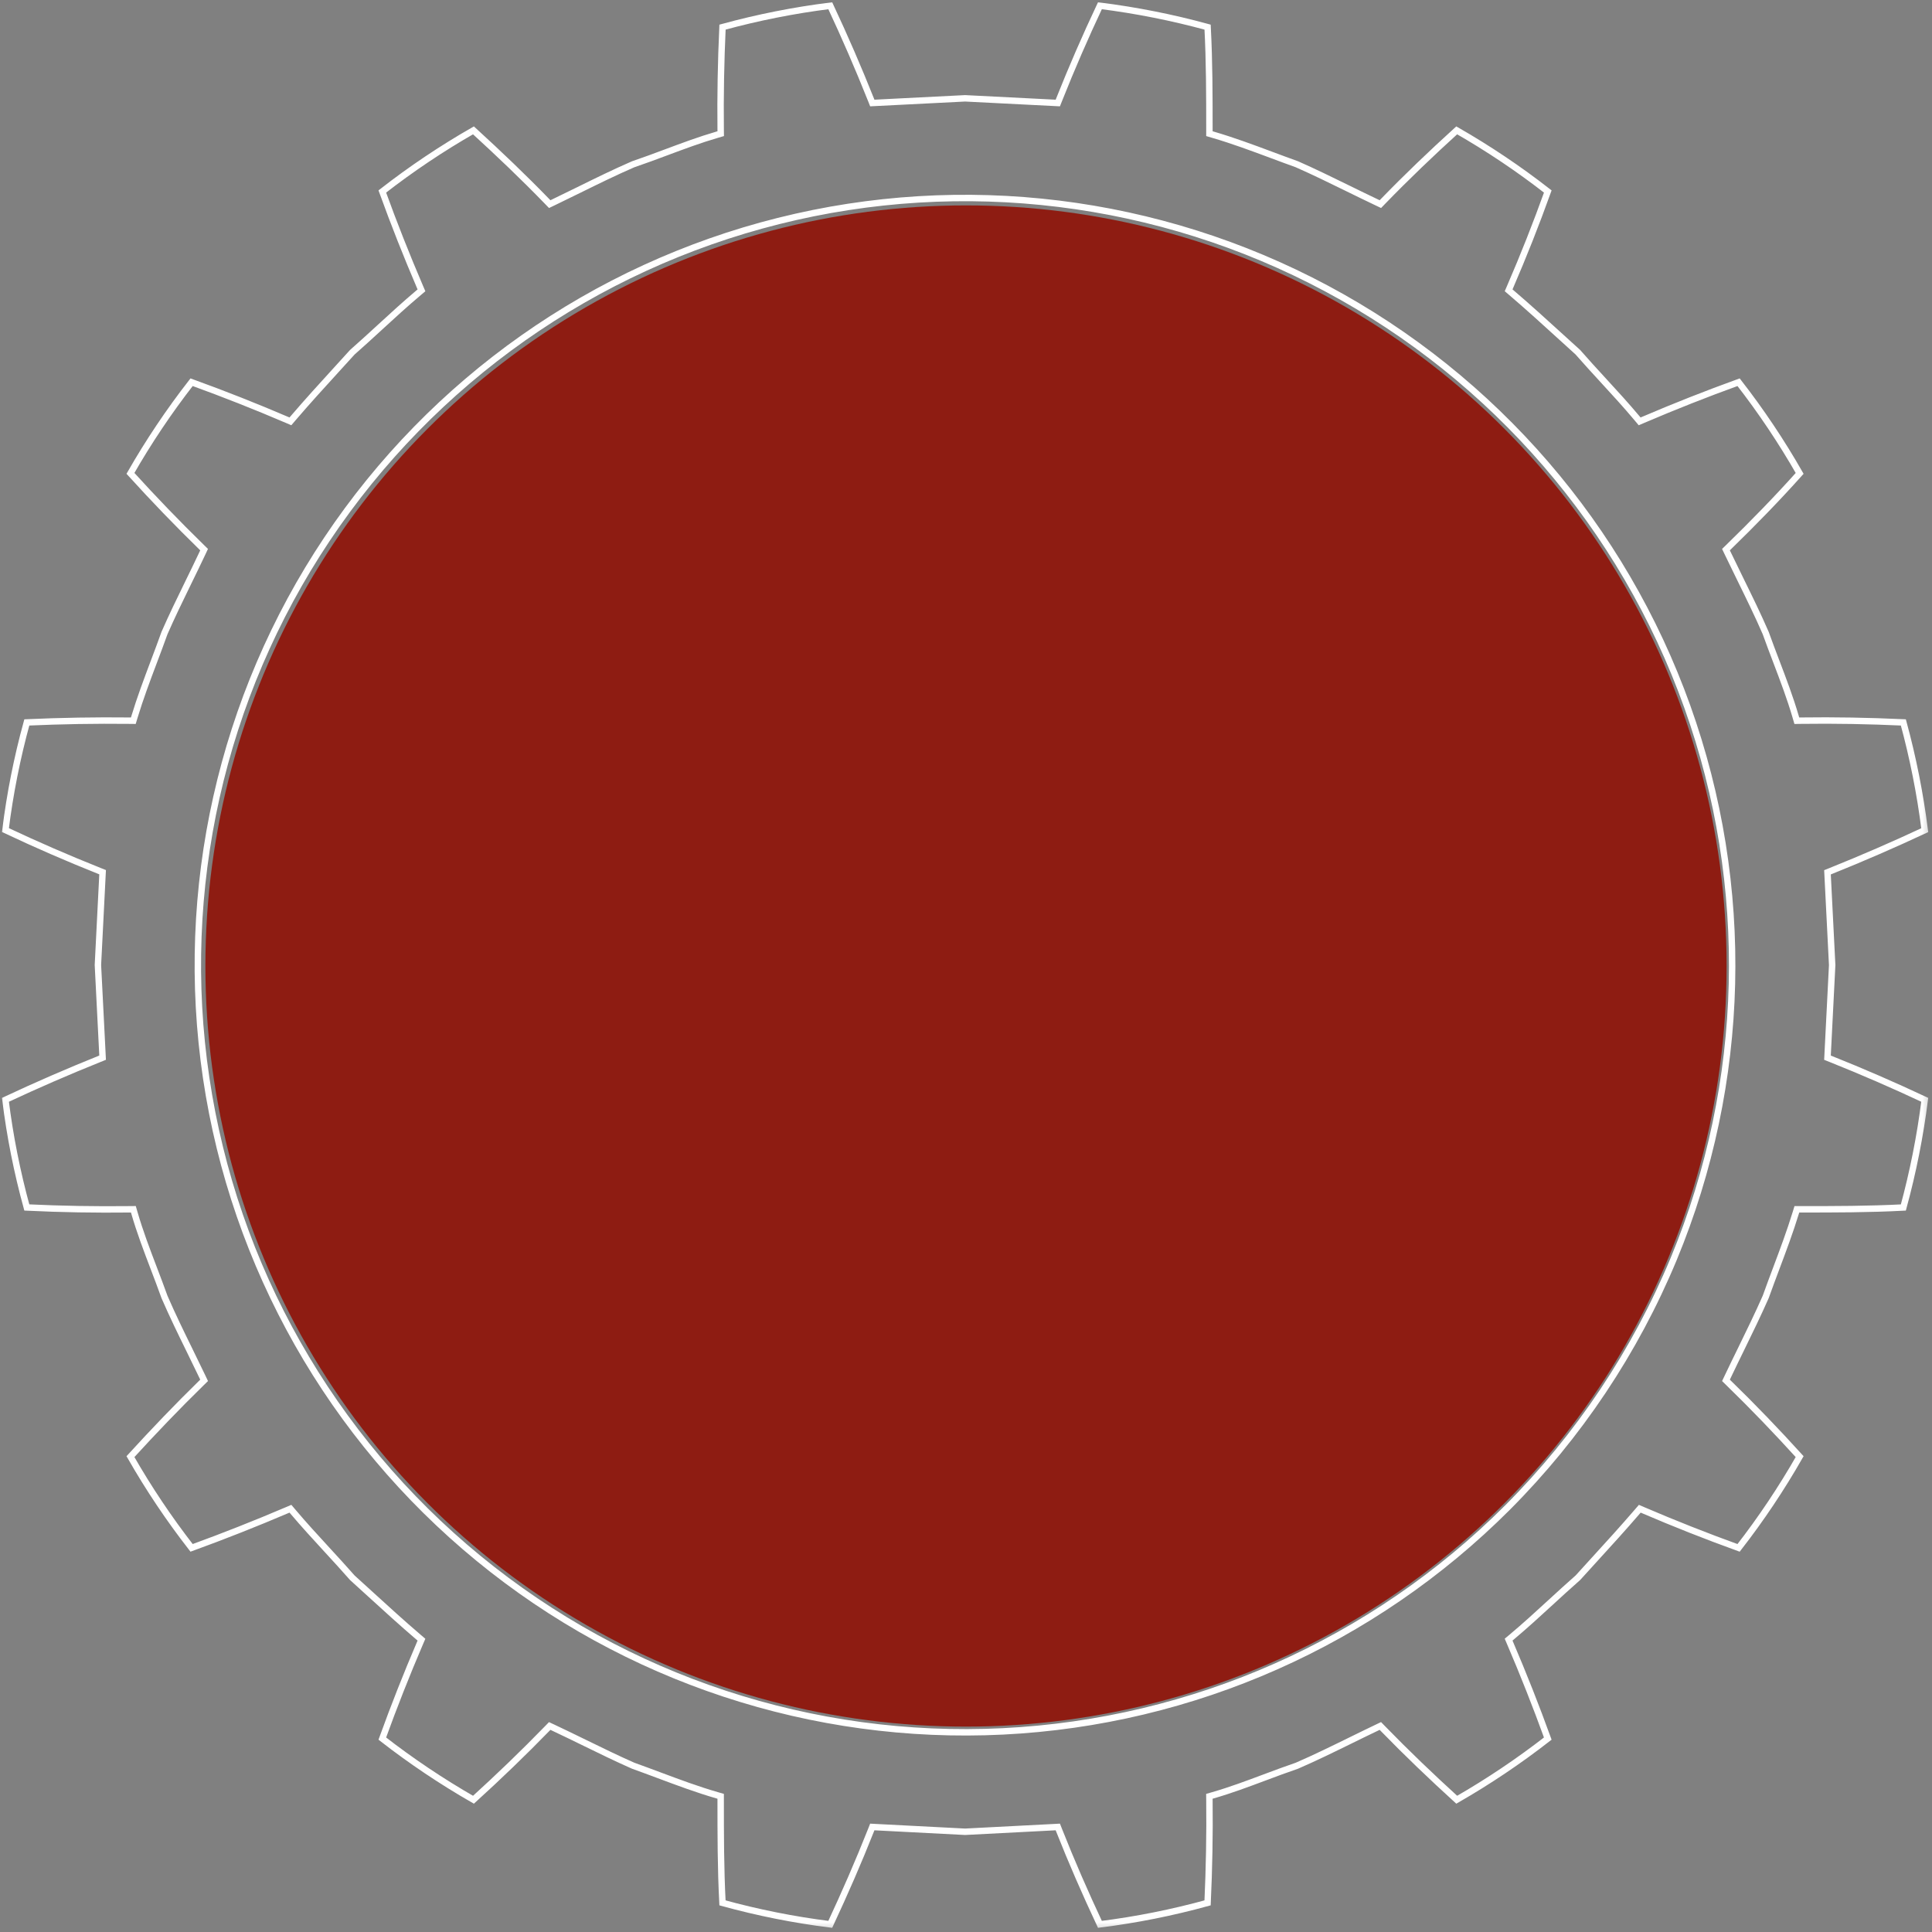 <?xml version="1.0" encoding="UTF-8"?> <svg xmlns="http://www.w3.org/2000/svg" width="301" height="301" viewBox="0 0 301 301" fill="none"><rect x="0" y="0" width="301" height="301" fill="#808080" stroke="none"/> <g clip-path="url(#clip0_253_40)"> <mask id="mask0_253_40" style="mask-type:luminance" maskUnits="userSpaceOnUse" x="0" y="0" width="301" height="301"> <path d="M300.718 0H0V300.718H300.718V0Z" fill="white"></path> </mask> <g mask="url(#mask0_253_40)"> <path d="M285.235 135.695L284.716 135.903L284.744 136.462L285.447 150.359L284.744 164.225L284.716 164.785L285.237 164.992C290.128 166.945 295.007 169.063 299.87 171.347C299.152 177.012 298.039 182.618 296.537 188.125C291.116 188.407 285.832 188.407 280.526 188.407H279.946L279.776 188.962C278.878 191.895 277.807 194.749 276.727 197.628C276.178 199.091 275.627 200.562 275.094 202.054C273.908 204.746 272.613 207.397 271.308 210.071C270.583 211.553 269.856 213.042 269.141 214.55L268.901 215.057L269.302 215.449C273.106 219.145 276.779 222.975 280.38 226.938C277.549 231.897 274.371 236.647 270.867 241.156C265.81 239.325 260.854 237.367 256.002 235.283L255.474 235.056L255.099 235.492C252.898 238.055 250.651 240.516 248.383 243.001C247.535 243.931 246.684 244.863 245.831 245.806C244.392 247.069 242.992 248.355 241.596 249.636C239.585 251.482 237.581 253.321 235.484 255.077L235.037 255.45L235.266 255.986C237.36 260.878 239.318 265.839 241.14 270.867C236.639 274.371 231.899 277.553 226.954 280.394C222.988 276.779 219.144 273.106 215.447 269.303L215.055 268.9L214.549 269.143C213.189 269.79 211.838 270.453 210.488 271.116C207.703 272.483 204.917 273.852 202.062 275.09C200.344 275.677 198.668 276.304 197.001 276.928C194.346 277.922 191.715 278.908 188.989 279.695L188.417 279.859L188.423 280.457C188.484 285.756 188.384 291.101 188.138 296.461C182.633 297.979 177.027 299.097 171.363 299.809C169.079 294.944 166.956 290.081 165.009 285.16L164.802 284.636L164.239 284.666L150.359 285.384L136.462 284.666L135.9 284.636L135.693 285.16C133.746 290.079 131.624 294.944 129.353 299.809C123.682 299.098 118.07 297.979 112.561 296.461C112.279 291.109 112.279 285.768 112.279 280.447V279.858L111.713 279.695C108.648 278.809 105.675 277.698 102.662 276.572C101.336 276.077 100.002 275.578 98.648 275.094C96.118 273.979 93.64 272.767 91.136 271.543C89.492 270.74 87.837 269.931 86.149 269.139L85.643 268.903L85.254 269.303C81.556 273.107 77.741 276.78 73.765 280.394C68.814 277.553 64.069 274.371 59.562 270.867C61.394 265.81 63.352 260.849 65.436 255.986L65.663 255.457L65.224 255.082C62.614 252.851 60.117 250.572 57.594 248.27C56.7 247.453 55.803 246.635 54.896 245.815C53.584 244.321 52.253 242.873 50.927 241.43C49.132 239.478 47.346 237.534 45.623 235.496L45.249 235.054L44.717 235.282C39.834 237.365 34.879 239.323 29.85 241.154C26.343 236.647 23.159 231.897 20.324 226.94C23.94 222.988 27.613 219.144 31.4 215.447L31.801 215.055L31.561 214.549C30.902 213.164 30.229 211.791 29.557 210.418C28.199 207.646 26.846 204.882 25.625 202.057C25.089 200.558 24.528 199.086 23.971 197.624C22.874 194.744 21.791 191.903 20.945 188.973L20.78 188.401L20.183 188.407C14.881 188.468 9.551 188.382 4.178 188.122C2.665 182.619 1.551 177.013 0.847 171.349C5.701 169.074 10.575 166.955 15.467 164.992L15.986 164.783L15.958 164.225L15.255 150.343L15.958 136.446L15.986 135.886L15.466 135.678C10.564 133.726 5.691 131.607 0.847 129.324C1.552 123.66 2.666 118.054 4.178 112.55C9.542 112.309 14.877 112.219 20.183 112.279L20.772 112.286L20.942 111.722C21.831 108.779 22.903 105.932 23.987 103.055C24.537 101.594 25.09 100.125 25.624 98.631C26.77 96.009 28.029 93.43 29.299 90.827C30.057 89.276 30.818 87.716 31.562 86.134L31.799 85.629L31.4 85.24C27.61 81.541 23.937 77.725 20.323 73.749C23.159 68.795 26.342 64.049 29.85 59.547C34.898 61.378 39.853 63.336 44.716 65.42L45.246 65.647L45.62 65.209C47.852 62.598 50.13 60.101 52.432 57.578C53.248 56.684 54.067 55.787 54.888 54.88C56.353 53.593 57.776 52.286 59.195 50.983C61.175 49.164 63.148 47.352 65.22 45.609L65.665 45.234L65.435 44.7C63.342 39.818 61.384 34.863 59.562 29.834C64.064 26.327 68.81 23.144 73.763 20.309C77.715 23.924 81.558 27.582 85.253 31.398L85.646 31.803L86.155 31.559C87.498 30.916 88.829 30.26 90.158 29.606C92.966 28.223 95.765 26.844 98.641 25.596C100.397 24.999 102.107 24.361 103.804 23.727C106.427 22.748 109.02 21.779 111.715 20.992L112.286 20.825L112.279 20.23C112.219 14.945 112.319 9.601 112.565 4.226C118.076 2.719 123.686 1.605 129.354 0.894C131.628 5.748 133.741 10.626 135.694 15.528L135.901 16.049L136.462 16.021L150.359 15.318L164.241 16.021L164.801 16.049L165.009 15.528C166.961 10.616 169.079 5.738 171.363 0.894C177.027 1.607 182.633 2.721 188.141 4.227C188.423 9.648 188.423 14.932 188.423 20.239V20.827L188.987 20.992C192.101 21.901 195.129 23.031 198.191 24.171C199.47 24.648 200.754 25.127 202.054 25.592C204.708 26.762 207.32 28.043 209.957 29.335C211.476 30.079 213.003 30.828 214.55 31.561L215.058 31.802L215.449 31.398C219.145 27.581 222.975 23.922 226.952 20.308C231.902 23.144 236.644 26.328 241.142 29.835C239.329 34.882 237.371 39.836 235.268 44.698L235.039 45.229L235.478 45.605C238.158 47.895 240.728 50.236 243.322 52.6C244.152 53.355 244.983 54.113 245.821 54.871C247.124 56.362 248.449 57.805 249.77 59.243C251.569 61.2 253.359 63.15 255.077 65.202L255.45 65.649L255.986 65.42C260.878 63.326 265.839 61.368 270.867 59.547C274.371 64.051 277.55 68.798 280.381 73.753C276.853 77.696 273.109 81.539 269.302 85.239L268.9 85.631L269.143 86.138C269.79 87.497 270.453 88.848 271.116 90.198C272.485 92.986 273.854 95.774 275.094 98.631C275.628 100.128 276.188 101.598 276.743 103.059C277.837 105.934 278.917 108.775 279.773 111.715L279.939 112.288L280.537 112.279C285.82 112.204 291.15 112.303 296.538 112.55C298.039 118.062 299.152 123.671 299.87 129.338C295.005 131.613 290.128 133.731 285.235 135.695ZM234.88 234.863C245.959 223.753 254.756 210.581 260.776 196.092C272.126 168.678 272.874 138.02 262.873 110.085C252.871 82.149 232.838 58.932 206.668 44.95C180.497 30.968 150.062 27.22 121.281 34.435C92.5 41.65 67.432 59.312 50.952 83.987C34.472 108.661 27.76 138.583 32.12 167.931C36.48 197.282 51.6 223.96 74.541 242.778C97.481 261.596 126.601 271.209 156.237 269.746C185.872 268.283 213.904 255.85 234.88 234.863Z" stroke="white"></path> <circle cx="150.5" cy="150.5" r="118.5" fill="#8E1C12"></circle> </g> </g> <defs> <clipPath id="clip0_253_40"> <rect width="301" height="301" fill="white"></rect> </clipPath> </defs> </svg> 